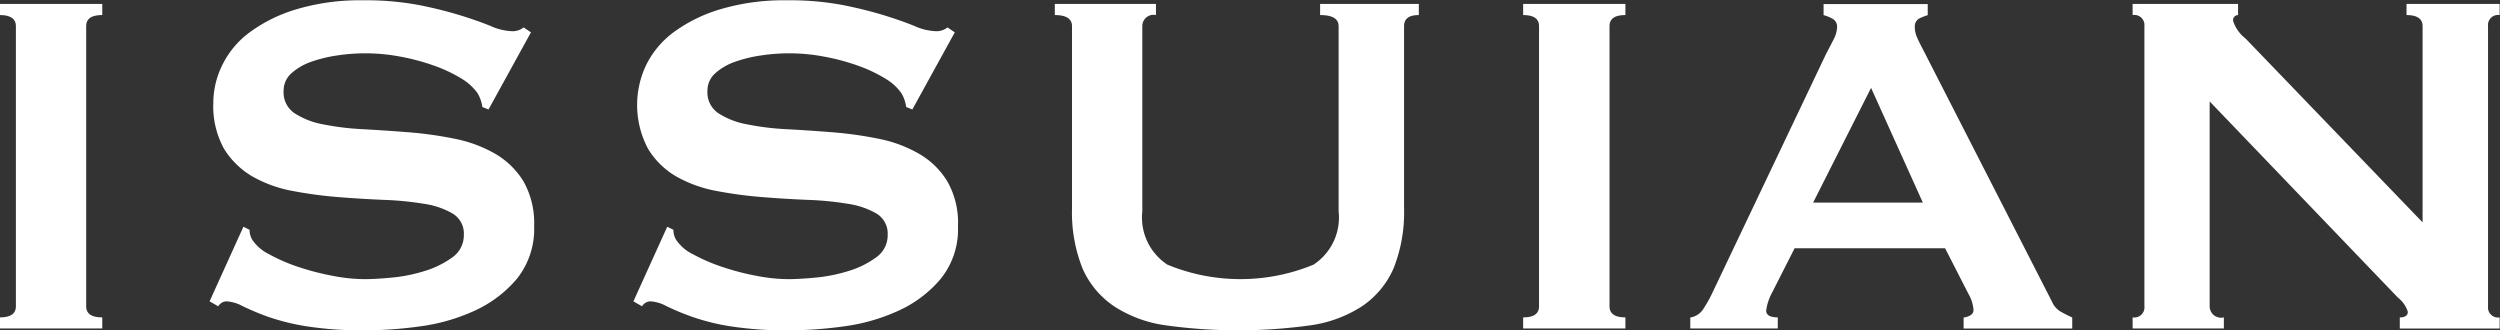 <svg xmlns="http://www.w3.org/2000/svg" width="133.72" height="17.656" viewBox="0 0 133.72 17.656">
  <rect x="0" y="0" width="133.72" height="17.656" fill="#333333" stroke="none"/>
  <defs>
    <style>
      .cls-1 {
        fill: #fff;
        fill-rule: evenodd;
      }
    </style>
  </defs>
  <path id="pg-hero__slider__logo02.svg" class="cls-1" d="M1473.74,398.945h5.48v-0.594c-0.58,0-.86-0.2-0.86-0.594V382.775c0-.4.28-0.594,0.86-0.594v-0.594h-5.48v0.594c0.57,0,.86.2,0.86,0.594v14.982c0,0.4-.29.594-0.86,0.594v0.594Zm11.22-1.452,0.46,0.264a0.553,0.553,0,0,1,.43-0.264,2,2,0,0,1,.86.248,14.027,14.027,0,0,0,1.33.561,12.012,12.012,0,0,0,2.12.528,19.377,19.377,0,0,0,3.15.214,21.857,21.857,0,0,0,2.92-.214,10.214,10.214,0,0,0,2.92-.842,6.458,6.458,0,0,0,2.26-1.716,4.263,4.263,0,0,0,.91-2.805,4.534,4.534,0,0,0-.58-2.409,4.334,4.334,0,0,0-1.52-1.468,7.133,7.133,0,0,0-2.14-.792,20.424,20.424,0,0,0-2.46-.347q-1.26-.1-2.46-0.165a14.451,14.451,0,0,1-2.15-.264,4.178,4.178,0,0,1-1.51-.594,1.335,1.335,0,0,1-.58-1.188,1.24,1.24,0,0,1,.41-0.94,3.127,3.127,0,0,1,1.04-.611,7.2,7.2,0,0,1,1.4-.346,10.012,10.012,0,0,1,3.42.066,11.6,11.6,0,0,1,1.78.478,7.721,7.721,0,0,1,1.44.677,2.928,2.928,0,0,1,.87.775,1.939,1.939,0,0,1,.27.759l0.33,0.132,2.27-4.125-0.39-.264a0.937,0.937,0,0,1-.66.2,2.975,2.975,0,0,1-1.08-.264c-0.43-.176-0.95-0.363-1.58-0.561a22.658,22.658,0,0,0-2.23-.561,15.276,15.276,0,0,0-3.03-.264,11.9,11.9,0,0,0-3.57.479,8.124,8.124,0,0,0-2.51,1.237,4.773,4.773,0,0,0-1.46,1.749,4.57,4.57,0,0,0-.48,2.013,4.7,4.7,0,0,0,.57,2.459,4.371,4.371,0,0,0,1.52,1.485,6.8,6.8,0,0,0,2.15.775,22.207,22.207,0,0,0,2.46.33c0.83,0.066,1.65.116,2.45,0.149a16.435,16.435,0,0,1,2.15.214,4.25,4.25,0,0,1,1.52.528,1.244,1.244,0,0,1,.58,1.122,1.443,1.443,0,0,1-.63,1.221,5,5,0,0,1-1.49.726,8.543,8.543,0,0,1-1.75.347c-0.59.055-1.07,0.082-1.45,0.082a9.227,9.227,0,0,1-1.71-.181,13.847,13.847,0,0,1-1.84-.479,9.312,9.312,0,0,1-1.55-.676,2.3,2.3,0,0,1-.9-0.776,1.03,1.03,0,0,1-.14-0.528l-0.33-.165Zm22.67,0,0.46,0.264a0.553,0.553,0,0,1,.43-0.264,2,2,0,0,1,.86.248,13.308,13.308,0,0,0,1.34.561,11.659,11.659,0,0,0,2.11.528,19.377,19.377,0,0,0,3.15.214,21.857,21.857,0,0,0,2.92-.214,10.214,10.214,0,0,0,2.92-.842,6.369,6.369,0,0,0,2.26-1.716,4.209,4.209,0,0,0,.91-2.805,4.444,4.444,0,0,0-.58-2.409,4.252,4.252,0,0,0-1.52-1.468,7.033,7.033,0,0,0-2.14-.792,20.424,20.424,0,0,0-2.46-.347q-1.26-.1-2.46-0.165a14.141,14.141,0,0,1-2.14-.264,4.16,4.16,0,0,1-1.52-.594,1.335,1.335,0,0,1-.58-1.188,1.24,1.24,0,0,1,.41-0.94,3.127,3.127,0,0,1,1.04-.611,7.2,7.2,0,0,1,1.4-.346,10.012,10.012,0,0,1,3.42.066,11.6,11.6,0,0,1,1.78.478,7.721,7.721,0,0,1,1.44.677,2.807,2.807,0,0,1,.87.775,1.939,1.939,0,0,1,.27.759l0.33,0.132,2.27-4.125-0.39-.264a0.937,0.937,0,0,1-.66.2,2.975,2.975,0,0,1-1.08-.264c-0.42-.176-0.95-0.363-1.58-0.561a22.658,22.658,0,0,0-2.23-.561,15.276,15.276,0,0,0-3.03-.264,11.9,11.9,0,0,0-3.57.479,8.124,8.124,0,0,0-2.51,1.237,4.873,4.873,0,0,0-1.46,1.749,4.981,4.981,0,0,0,.1,4.472,4.26,4.26,0,0,0,1.51,1.485,6.889,6.889,0,0,0,2.15.775,22.207,22.207,0,0,0,2.46.33q1.245,0.1,2.46.149a16.449,16.449,0,0,1,2.14.214,4.25,4.25,0,0,1,1.52.528,1.244,1.244,0,0,1,.58,1.122,1.443,1.443,0,0,1-.63,1.221,4.88,4.88,0,0,1-1.49.726,8.543,8.543,0,0,1-1.75.347c-0.59.055-1.07,0.082-1.45,0.082a9.227,9.227,0,0,1-1.71-.181,13.314,13.314,0,0,1-1.83-.479,9.434,9.434,0,0,1-1.56-.676,2.3,2.3,0,0,1-.9-0.776,1.03,1.03,0,0,1-.14-0.528l-0.33-.165Zm27.95-15.906h-5.41v0.594c0.61,0,.92.2,0.92,0.594v9.735a8.071,8.071,0,0,0,.56,3.218,4.719,4.719,0,0,0,1.69,2.029,6.738,6.738,0,0,0,2.79,1.023,28.059,28.059,0,0,0,7.68,0,6.792,6.792,0,0,0,2.79-1.023,4.719,4.719,0,0,0,1.69-2.029,8.071,8.071,0,0,0,.56-3.218v-9.735c0-.4.26-0.594,0.79-0.594v-0.594h-5.28v0.594q0.99,0,.99.594v9.9a3.02,3.02,0,0,1-1.34,2.855,10.251,10.251,0,0,1-7.82,0,3.02,3.02,0,0,1-1.34-2.855v-9.9a0.6,0.6,0,0,1,.73-0.594v-0.594Zm19.64,17.358h5.47v-0.594c-0.57,0-.85-0.2-0.85-0.594V382.775c0-.4.28-0.594,0.85-0.594v-0.594h-5.47v0.594c0.57,0,.85.2,0.85,0.594v14.982c0,0.4-.28.594-0.85,0.594v0.594Zm15.51-6.732,3.1-6.138,2.77,6.138h-5.87Zm-6.57,6.732h4.68v-0.594c-0.41,0-.62-0.121-0.62-0.363a2.771,2.771,0,0,1,.33-0.99l1.19-2.343h8.05l1.25,2.442a2.022,2.022,0,0,1,.27.858,0.322,0.322,0,0,1-.2.3,0.763,0.763,0,0,1-.33.1v0.594h5.81v-0.594a6.507,6.507,0,0,1-.65-0.33,1.16,1.16,0,0,1-.44-0.528l-6.87-13.431c-0.15-.286-0.27-0.517-0.34-0.693a1.267,1.267,0,0,1-.12-0.528,0.487,0.487,0,0,1,.23-0.478,3.022,3.022,0,0,1,.46-0.182v-0.594h-5.57v0.594a1.937,1.937,0,0,1,.49.2,0.476,0.476,0,0,1,.23.462,1.461,1.461,0,0,1-.18.627c-0.12.242-.26,0.506-0.41,0.792l-6.11,12.837a7.261,7.261,0,0,1-.47.825,1,1,0,0,1-.68.429v0.594Zm23.66,0h4.88v-0.594a0.612,0.612,0,0,1-.76-0.594V386.8l10.07,10.494a1.542,1.542,0,0,1,.53.759c0,0.2-.15.3-0.43,0.3v0.594h5.34v-0.594a0.538,0.538,0,0,1-.62-0.594V382.775a0.538,0.538,0,0,1,.62-0.594v-0.594h-4.98v0.594c0.57,0,.86.2,0.86,0.594v10.494l-9.47-9.834a1.944,1.944,0,0,1-.66-0.924,0.267,0.267,0,0,1,.26-0.33v-0.594h-5.64v0.594a0.542,0.542,0,0,1,.63.594v14.982a0.542,0.542,0,0,1-.63.594v0.594Z" transform="translate(-1473.75 -381.375)"/>
</svg>
